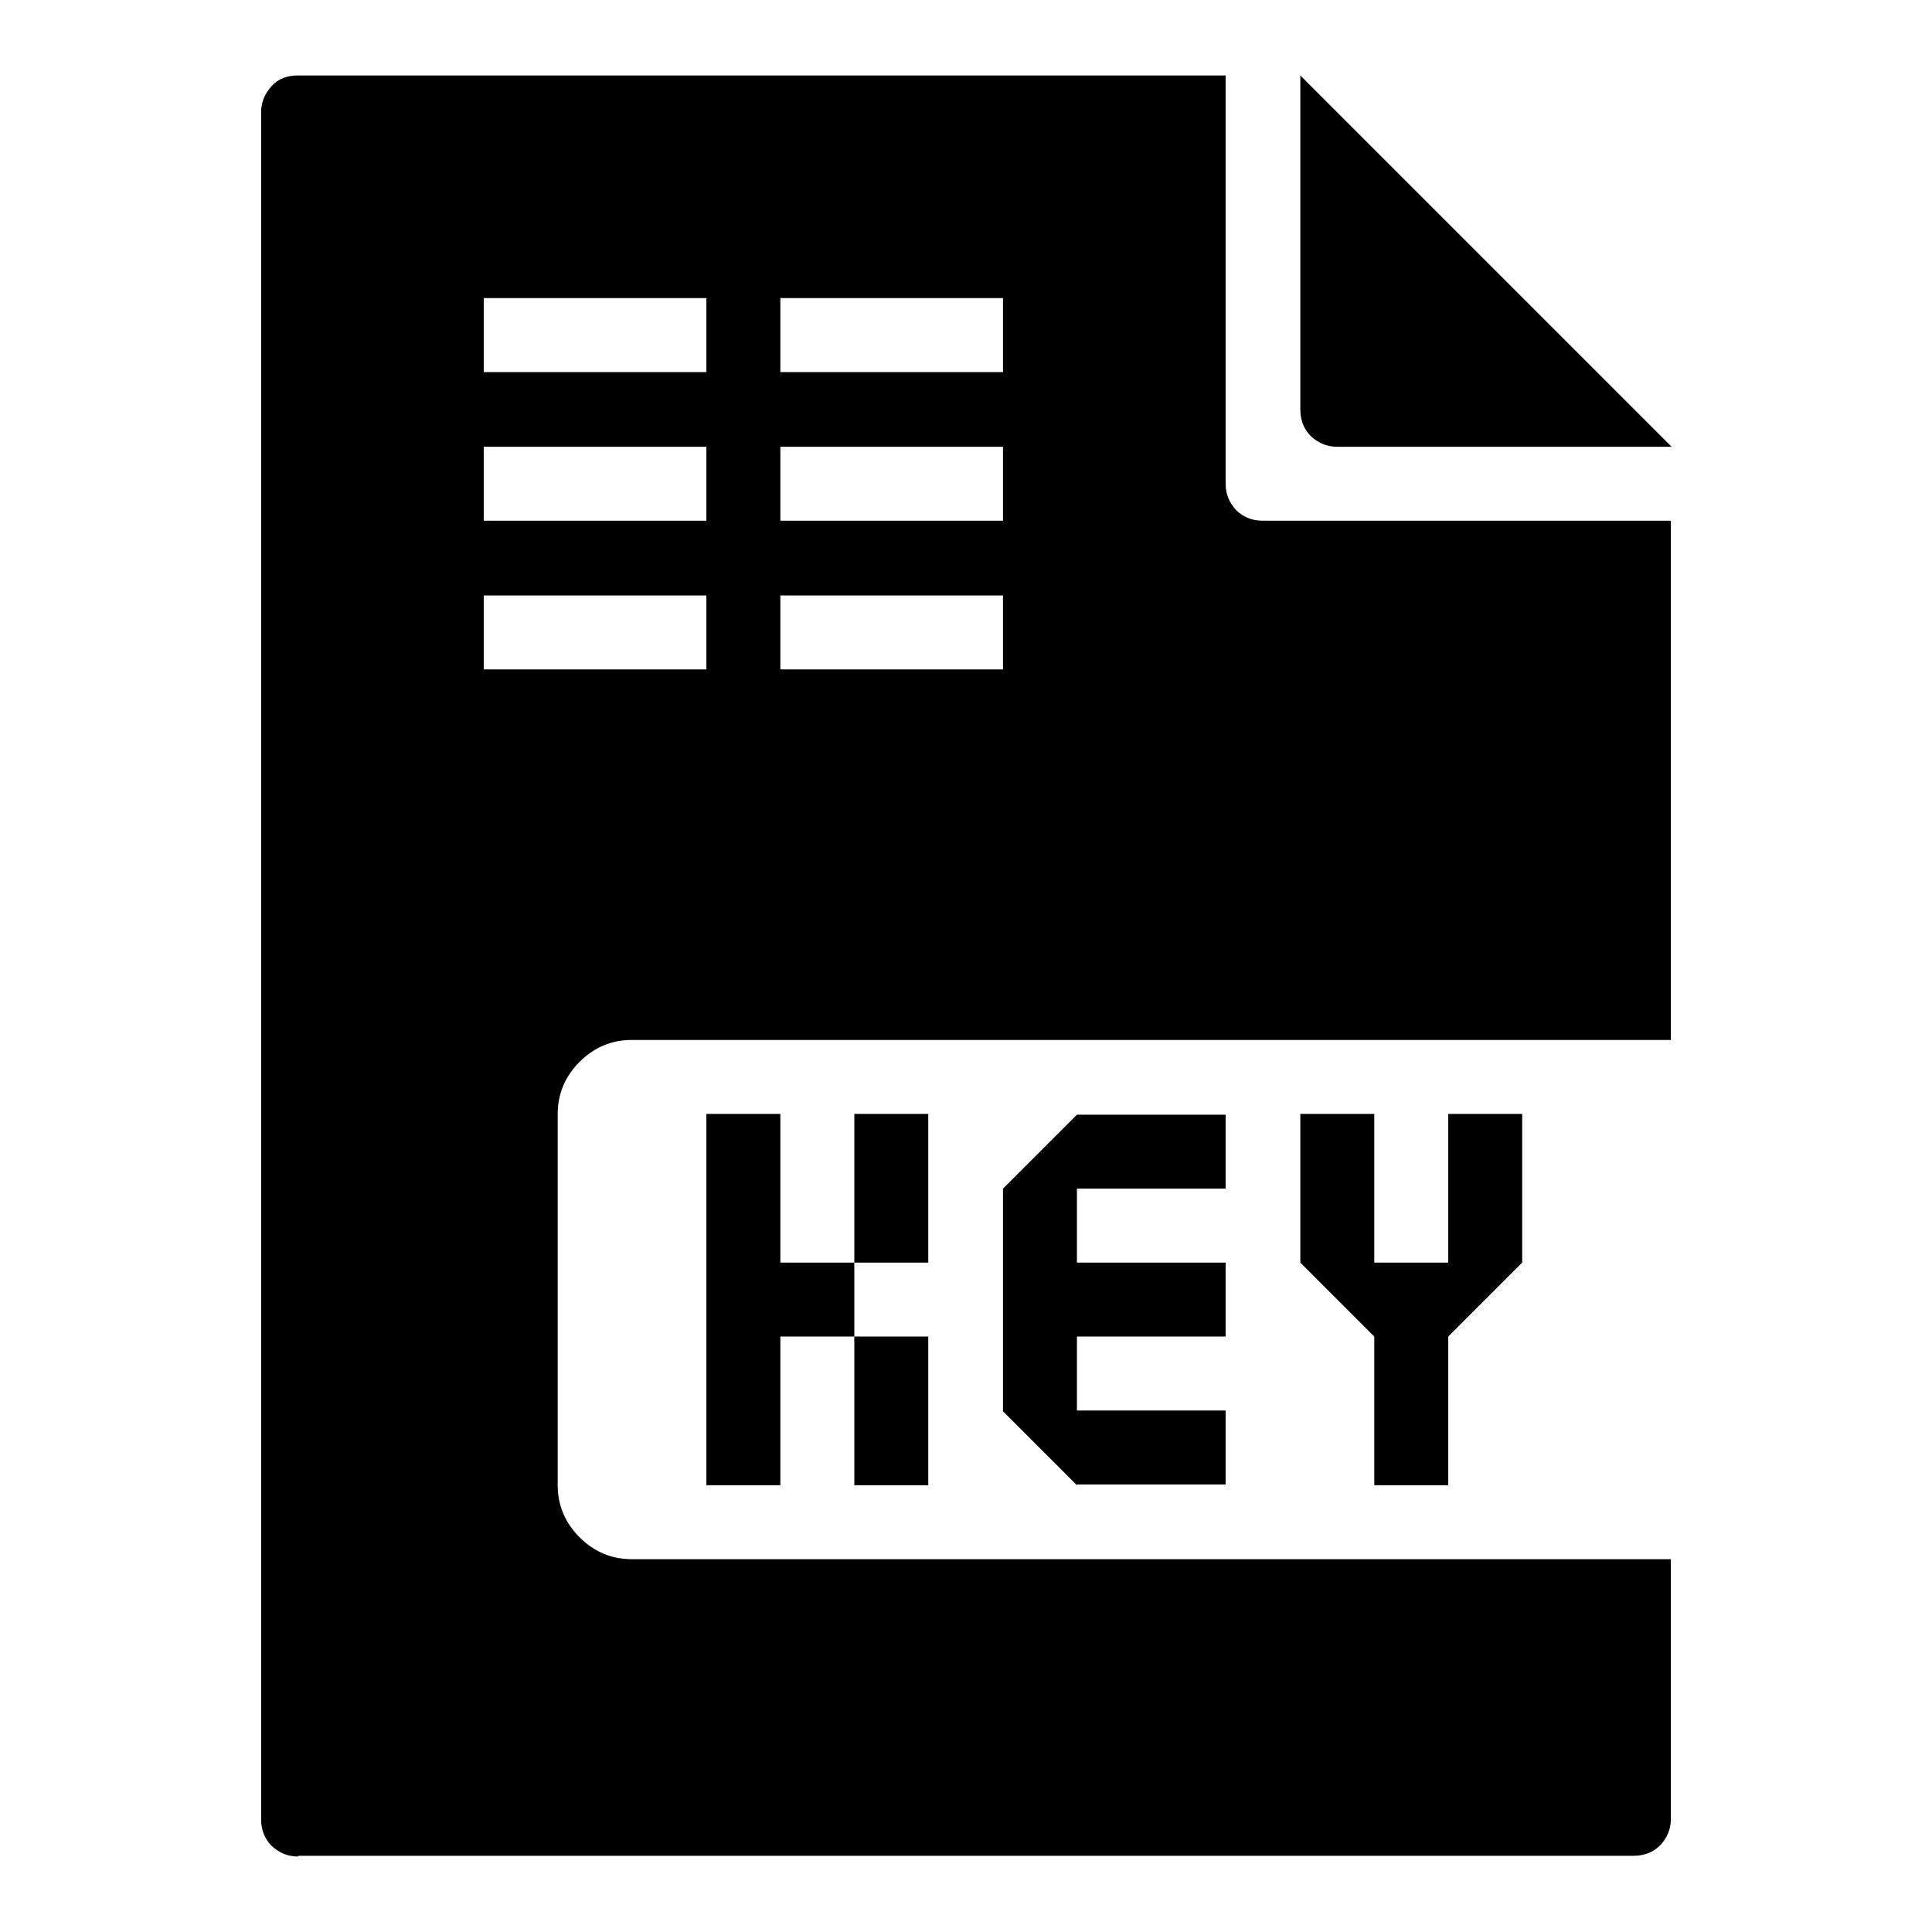 <?xml version="1.0" encoding="utf-8"?>
<!-- Svg Vector Icons : http://www.onlinewebfonts.com/icon -->
<!DOCTYPE svg PUBLIC "-//W3C//DTD SVG 1.1//EN" "http://www.w3.org/Graphics/SVG/1.1/DTD/svg11.dtd">
<svg version="1.1" xmlns="http://www.w3.org/2000/svg" xmlns:xlink="http://www.w3.org/1999/xlink" x="0px" y="0px" viewBox="0 0 256 256" enable-background="new 0 0 256 256" xml:space="preserve">
<g><g><g><path fill="#000000" d="M39.5,246c-1.4,0-2.5-0.5-3.5-1.4c-0.9-0.9-1.4-2.1-1.4-3.5V14.9c0-1.4,0.5-2.5,1.4-3.5c0.9-1,2.1-1.4,3.5-1.4h122.9v54.1c0,1.4,0.5,2.5,1.4,3.5c0.9,0.9,2.1,1.4,3.5,1.4h54.1v68.8H83.7c-2.7,0-5,1-6.9,2.9c-1.9,1.9-2.9,4.2-2.9,6.9v49.2c0,2.7,1,5,2.9,6.9c1.9,1.9,4.2,2.9,6.9,2.9h137.7v34.4c0,1.4-0.5,2.5-1.4,3.5c-0.9,0.9-2.1,1.4-3.5,1.4H39.5z M177.2,59.2c-1.4,0-2.5-0.5-3.5-1.4c-0.9-0.9-1.4-2.1-1.4-3.5V10l49.2,49.2H177.2z M64.1,49.3h29.5v-9.8H64.1V49.3z M103.4,49.3h29.5v-9.8h-29.5V49.3z M64.1,69h29.5v-9.8H64.1V69z M103.4,69h29.5v-9.8h-29.5V69z M64.1,88.7h29.5v-9.8H64.1V88.7z M103.4,88.7h29.5v-9.8h-29.5V88.7z M93.6,196.8v-49.2h9.8v19.7h9.8v9.8h-9.8v19.7H93.6z M113.2,167.3v-19.7h9.8v19.7H113.2z M142.7,196.8l-9.8-9.8v-29.5l9.8-9.8h19.7v9.8h-19.7v9.8h19.7v9.8h-19.7v9.8h19.7v9.8H142.7z M182.1,196.8v-19.7l-9.8-9.8v-19.7h9.8v19.7h9.8v-19.7h9.8v19.7l-9.8,9.8v19.7H182.1z M113.2,196.8v-19.7h9.8v19.7H113.2z"/></g></g></g>
</svg>